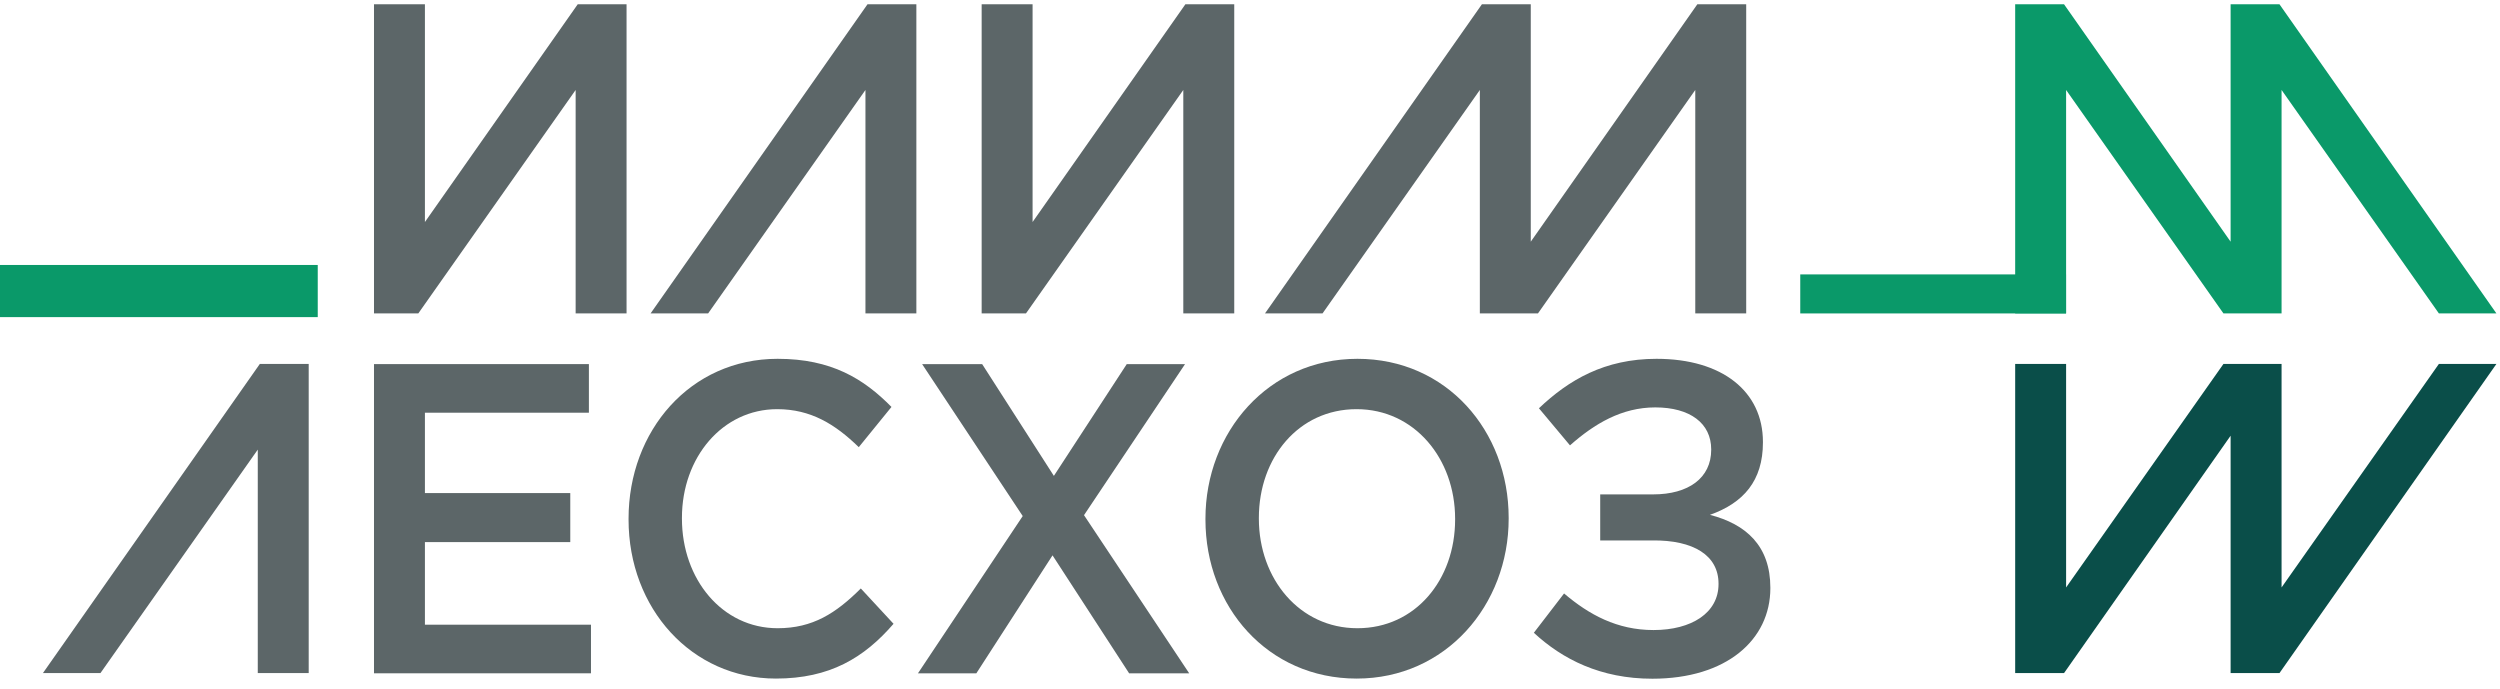 <?xml version="1.0" encoding="UTF-8"?> <svg xmlns="http://www.w3.org/2000/svg" width="156" height="43" viewBox="0 0 156 43" fill="none"> <path d="M16.085 42.001V28.056L6.268 42.001H2.678L16.214 22.709H19.263V42.001H16.085Z" fill="#5C6668"></path> <path d="M35.92 19.558V5.614L26.102 19.558H23.337V0.267H26.515V13.854L36.05 0.267H39.097V19.558H35.92Z" fill="#5C6668"></path> <path d="M54.004 19.558V5.614L44.186 19.558H40.596L54.132 0.267H57.181V19.558H54.004Z" fill="#5C6668"></path> <path d="M105.914 0.267L95.52 15.081V0.267H92.471L78.935 19.558H82.525L92.342 5.614V19.558H92.377H95.52H95.968L105.785 5.614V19.558H108.963V0.267H105.914Z" fill="#5C6668"></path> <path d="M73.838 19.558V5.614L64.02 19.558H61.255V0.267H64.433V13.854L73.968 0.267H77.017V19.558H73.838Z" fill="#5C6668"></path> <path d="M23.337 22.72H36.747V25.753H26.515V30.768H35.585V33.827H26.515V38.981H36.877V42.014H23.337V22.72Z" fill="#5C6668"></path> <path d="M39.222 32.422V32.365C39.222 26.881 43.071 22.39 48.523 22.39C51.882 22.39 53.896 23.635 55.628 25.393L53.587 27.903C52.114 26.468 50.59 25.532 48.496 25.532C45.087 25.532 42.553 28.536 42.553 32.312V32.365C42.553 36.141 45.06 39.201 48.523 39.201C50.718 39.201 52.166 38.265 53.715 36.72L55.757 38.925C53.922 41.048 51.777 42.343 48.418 42.343C43.154 42.343 39.222 37.962 39.222 32.422Z" fill="#5C6668"></path> <path d="M73.947 22.72L67.642 32.146L74.205 42.014H70.457L65.678 34.654L60.924 42.014H57.281L63.818 32.202L57.54 22.72H61.286L65.762 29.695L70.31 22.72H73.947Z" fill="#5C6668"></path> <path d="M75.22 32.422V32.365C75.22 26.969 79.147 22.39 84.703 22.39C90.258 22.39 94.141 26.881 94.141 32.312V32.365C94.141 37.762 90.213 42.343 84.658 42.343C79.102 42.343 75.22 37.852 75.22 32.422ZM90.799 32.422V32.365C90.799 28.629 88.269 25.532 84.65 25.532C81.03 25.532 78.553 28.563 78.553 32.312V32.365C78.553 36.114 81.083 39.201 84.703 39.201C88.322 39.201 90.799 36.176 90.799 32.422Z" fill="#5C6668"></path> <path d="M96.029 25.476C97.889 23.712 100.116 22.39 103.367 22.39C107.475 22.39 110.007 24.43 110.007 27.579V27.606C110.007 30.005 108.793 31.382 106.699 32.127C108.947 32.706 110.47 34.055 110.47 36.675V36.702C110.47 39.925 107.732 42.352 103.107 42.352C99.878 42.352 97.5 41.139 95.712 39.485L97.598 37.032C99.154 38.356 100.906 39.315 103.179 39.315C105.557 39.315 107.236 38.242 107.236 36.448V36.421C107.236 34.657 105.679 33.694 103.101 33.723H99.853V30.85H103.161C105.356 30.85 106.779 29.831 106.779 28.067V28.04C106.779 26.414 105.461 25.422 103.29 25.422C101.198 25.422 99.493 26.441 97.967 27.791L96.029 25.476Z" fill="#5C6668"></path> <path d="M128.796 0.267L139.19 15.081V0.267H142.239L155.777 19.558H152.187L142.37 5.614V19.558H142.333H139.19H138.744L128.925 5.614V19.558H125.747V0.267H128.796Z" fill="#0A9969"></path> <path d="M128.796 42.001L139.19 27.189V42.001H142.239L155.777 22.709H152.187L142.37 36.656V22.709H142.333H139.19H138.744L128.925 36.656V22.709H125.747V42.001H128.796Z" fill="#0A4E49"></path> <path d="M19.827 16.534H0V19.788H19.827V16.534Z" fill="#0A9969"></path> <path d="M128.921 17.123H112.336V19.558H128.921V17.123Z" fill="#0A9969"></path> </svg> 